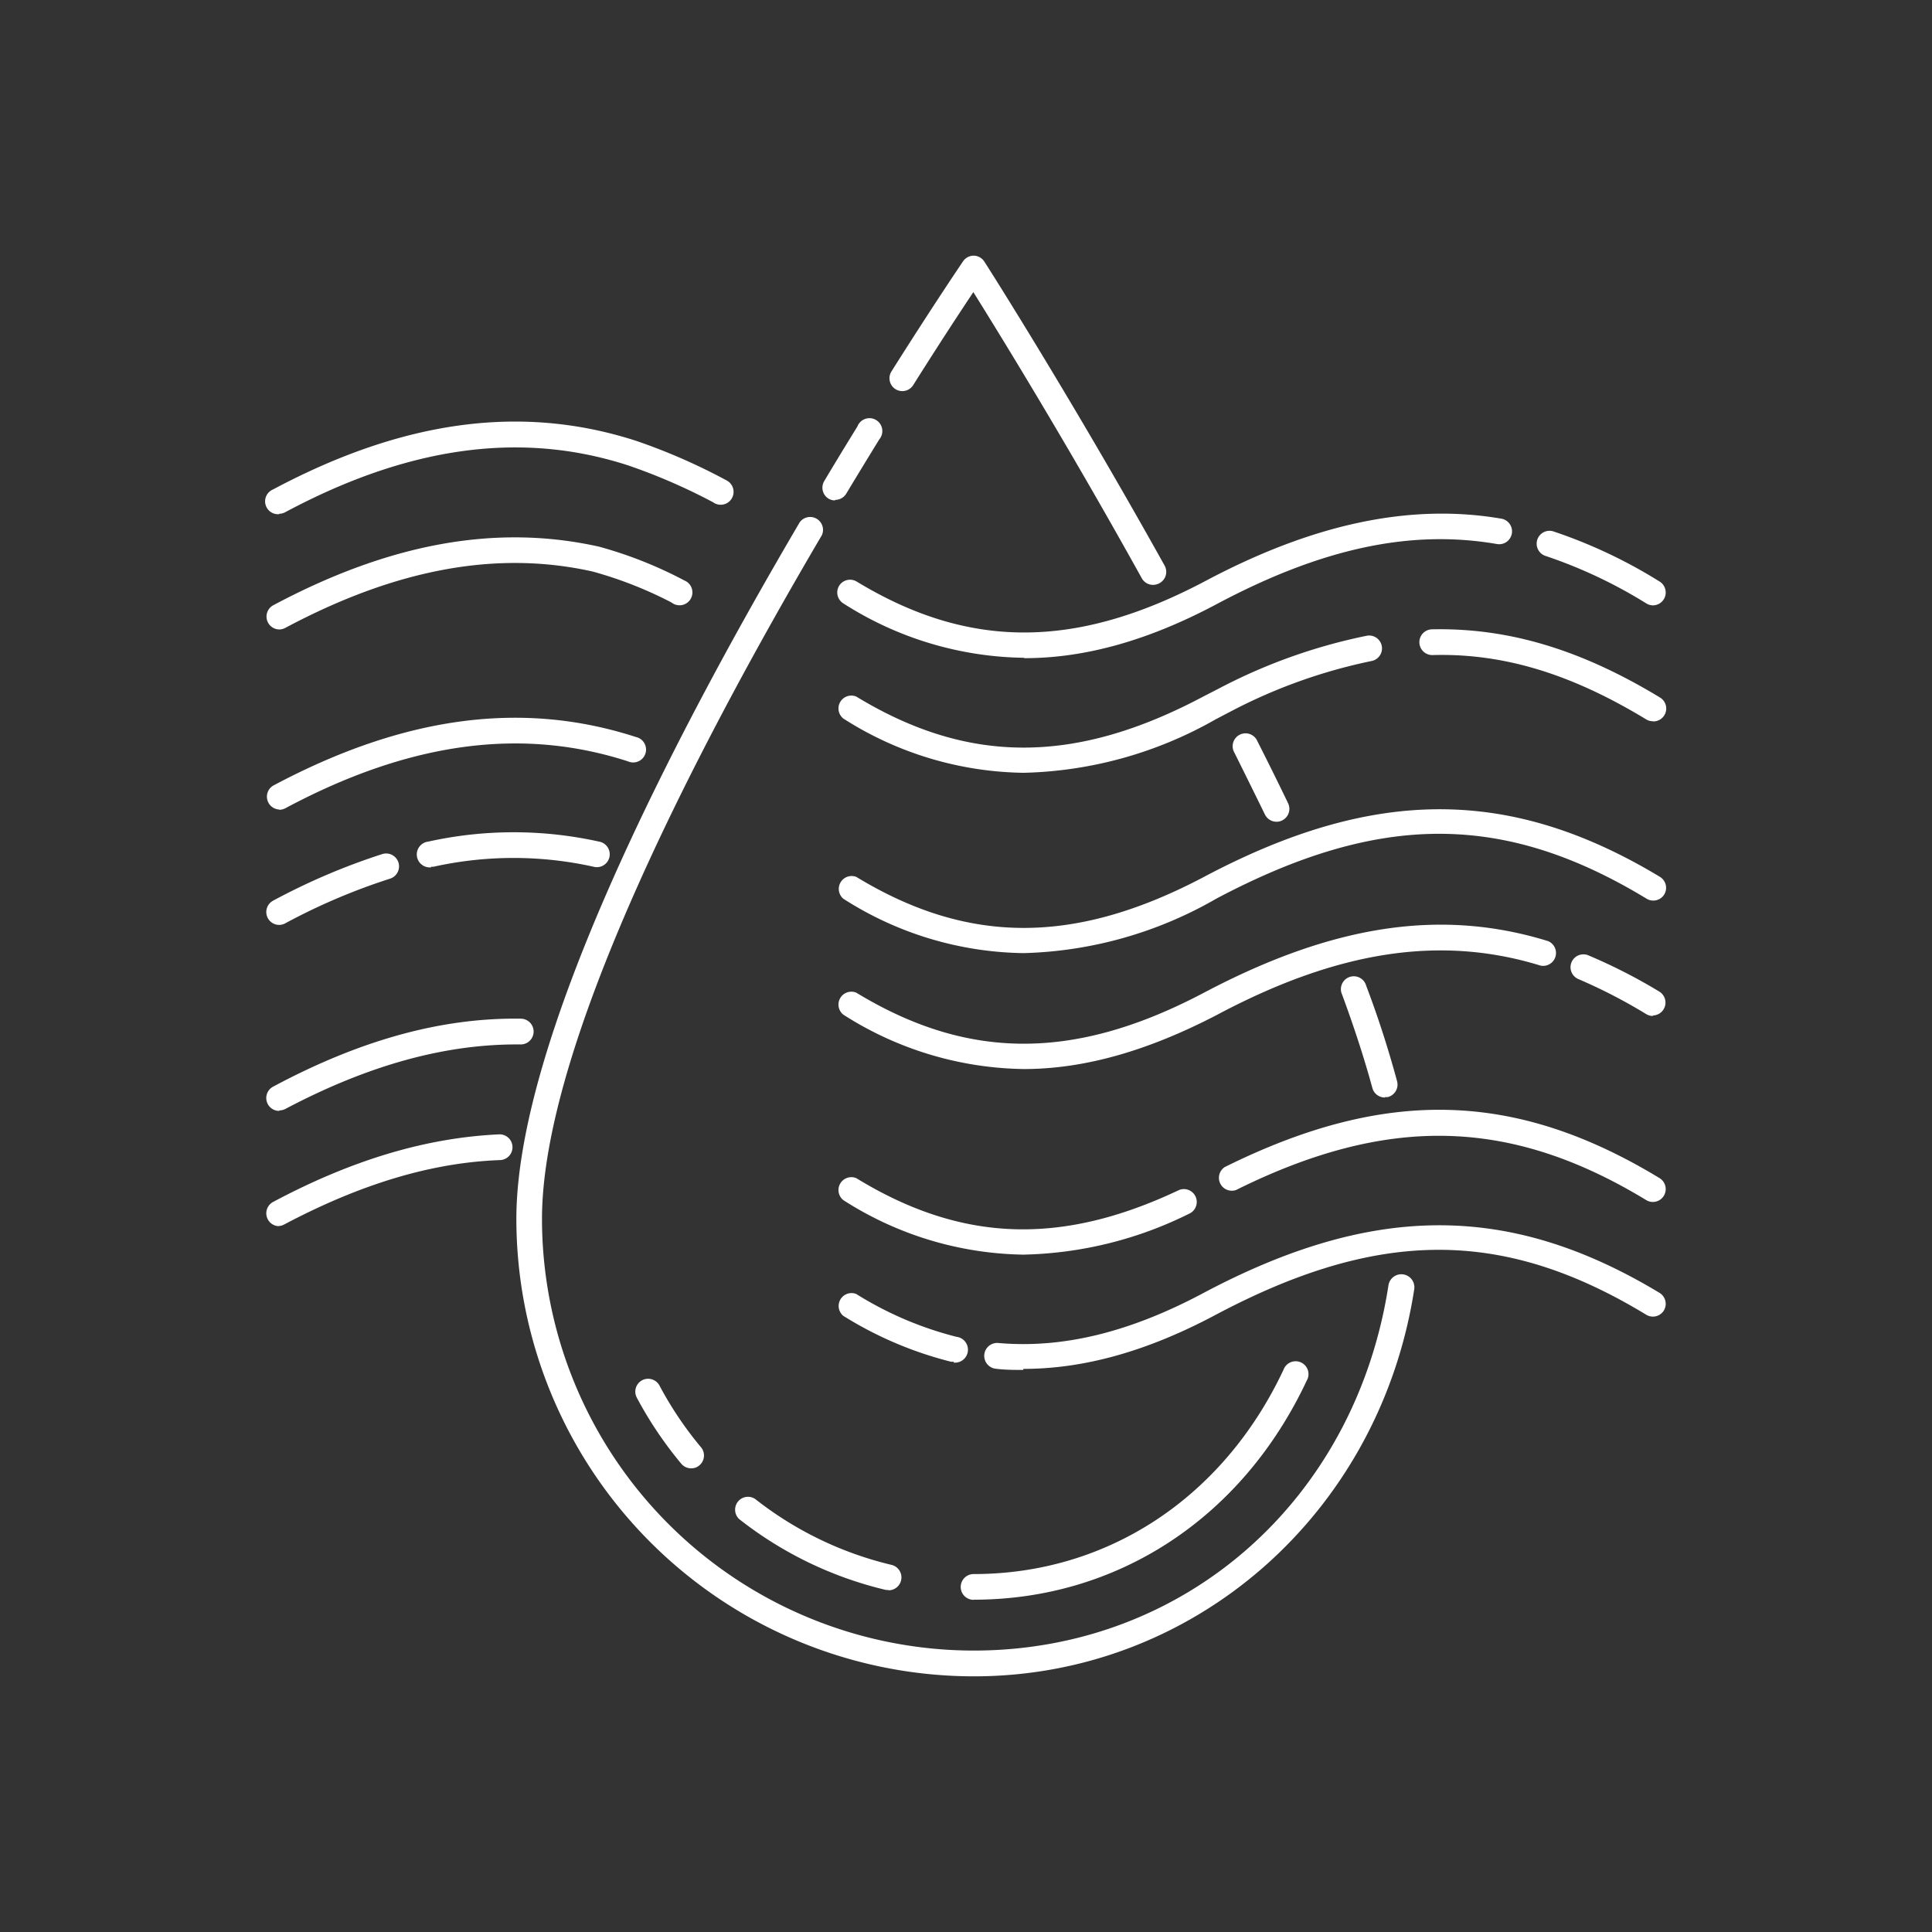 <svg xmlns="http://www.w3.org/2000/svg" id="Capa_1" data-name="Capa 1" viewBox="0 0 150 150"><rect x="0" y="0" width="150" height="150" fill="#333333" stroke="none"/><defs><style>.cls-1{fill:#fff;}</style></defs><path class="cls-1" d="M99.11,63.8a1,1,0,0,1-.9-.56Q97,60.77,95.78,58.32a1,1,0,0,1,1.78-.9q1.25,2.46,2.45,4.95a1,1,0,0,1-.47,1.33.94.94,0,0,1-.43.1Zm0,0"></path><path class="cls-1" d="M89.52,45.41a1,1,0,0,1-.87-.51c-5.8-10.46-11.11-19.07-13.08-22.22-.94,1.41-2.6,3.93-4.67,7.22a1,1,0,0,1-1.38.31,1,1,0,0,1-.31-1.37c3.29-5.21,5.54-8.52,5.56-8.55a1,1,0,0,1,.84-.44,1,1,0,0,1,.82.47c.07.1,6.63,10.38,14,23.61A1,1,0,0,1,90,45.29a1.07,1.07,0,0,1-.49.12Zm0,0"></path><path class="cls-1" d="M64.83,38.85a.94.94,0,0,1-.51-.14A1,1,0,0,1,64,37.34c.88-1.48,1.75-2.9,2.57-4.23a1,1,0,1,1,1.7,1q-1.23,2-2.57,4.22a1,1,0,0,1-.85.48Zm0,0"></path><path class="cls-1" d="M75.59,130.15a35.54,35.54,0,0,1-35.5-35.51c0-13.77,11.95-37,22-54.09a1,1,0,0,1,1.72,1C53.88,58.43,42.08,81.32,42.08,94.64a33.54,33.54,0,0,0,33.51,33.51c16.39,0,29.63-11.66,32.21-28.36a1,1,0,0,1,2,.31c-2.69,17.41-17.06,30.05-34.18,30.05Zm0,0"></path><path class="cls-1" d="M53.67,114a1,1,0,0,1-.77-.35,30,30,0,0,1-3.46-5.14,1,1,0,0,1,.42-1.35,1,1,0,0,1,1.34.41,27.63,27.63,0,0,0,3.23,4.8,1,1,0,0,1-.13,1.4.94.94,0,0,1-.63.23Zm0,0"></path><path class="cls-1" d="M69,123.44a.85.85,0,0,1-.23,0,29.32,29.32,0,0,1-11.37-5.49,1,1,0,0,1,1.23-1.57,27.35,27.35,0,0,0,10.6,5.12,1,1,0,0,1,.73,1.2,1,1,0,0,1-1,.77Zm0,0"></path><path class="cls-1" d="M75.59,124.21a1,1,0,0,1,0-2c10.4,0,19.39-5.93,24.06-15.86a1,1,0,1,1,1.8.85c-5,10.65-14.67,17-25.86,17Zm0,0"></path><path class="cls-1" d="M107.55,85.21a1,1,0,0,1-1-.74c-.61-2.24-1.4-4.68-2.35-7.25a1,1,0,1,1,1.87-.69c1,2.63,1.78,5.13,2.4,7.42a1,1,0,0,1-.7,1.22.82.82,0,0,1-.26,0Zm0,0"></path><path class="cls-1" d="M128.33,93.32a1,1,0,0,1-.51-.14c-10.53-6.4-20.06-6.64-31.85-.79a1,1,0,0,1-.88-1.78c12.48-6.19,22.57-5.93,33.76.86a1,1,0,0,1,.33,1.37,1,1,0,0,1-.85.48Zm0,0"></path><path class="cls-1" d="M79.48,97.41a26.56,26.56,0,0,1-14-4.23,1,1,0,0,1,1-1.71c8.17,5,15.91,5.26,25.07.92a1,1,0,0,1,.86,1.8,30.24,30.24,0,0,1-13,3.22Zm0,0"></path><path class="cls-1" d="M79.45,106.36c-.71,0-1.41,0-2.12-.09a1,1,0,0,1,.18-2c5,.44,10.21-.83,15.94-3.89,13.2-7,23.79-7,35.4,0a1,1,0,0,1,.33,1.37,1,1,0,0,1-1.36.33c-11.08-6.73-20.76-6.72-33.43,0-5.29,2.82-10.2,4.2-14.94,4.2Zm0,0"></path><path class="cls-1" d="M74.06,105.72a1,1,0,0,1-.24,0,29.12,29.12,0,0,1-8.35-3.56,1,1,0,0,1,1-1.7,27.3,27.3,0,0,0,7.79,3.33,1,1,0,0,1-.23,2Zm0,0"></path><path class="cls-1" d="M79.48,74a26.52,26.52,0,0,1-14-4.22,1,1,0,0,1,1-1.7c8.7,5.29,17,5.28,27,0,13.2-7,23.79-7,35.4,0a1,1,0,0,1,.33,1.37,1,1,0,0,1-1.36.33c-11.08-6.73-20.76-6.72-33.43,0A31.54,31.54,0,0,1,79.48,74Zm0,0"></path><path class="cls-1" d="M128.33,78.88a1,1,0,0,1-.51-.14A41.6,41.6,0,0,0,122.51,76a1,1,0,0,1,.78-1.84A42.44,42.44,0,0,1,128.85,77a1,1,0,0,1-.52,1.84Zm0,0"></path><path class="cls-1" d="M79.48,83a26.61,26.61,0,0,1-14-4.22,1,1,0,0,1,1-1.71c8.7,5.29,17,5.28,27,0s18.42-6.57,26.72-4a1,1,0,0,1-.59,1.9c-7.76-2.39-15.76-1.17-25.19,3.86C89.15,81.56,84.24,83,79.48,83Zm0,0"></path><path class="cls-1" d="M21.67,62.85A1,1,0,0,1,21.2,61c10.13-5.4,19.34-6.64,28.17-3.78a1,1,0,1,1-.62,1.89c-8.28-2.68-17-1.49-26.61,3.65a1,1,0,0,1-.47.11Zm0,0"></path><path class="cls-1" d="M33.47,67.34a1,1,0,0,1-.21-2,30.63,30.63,0,0,1,13.24,0,1,1,0,1,1-.43,1.95,28.65,28.65,0,0,0-12.4,0,.71.71,0,0,1-.2,0Zm0,0"></path><path class="cls-1" d="M21.67,71.81a1,1,0,0,1-.47-1.88,50.42,50.42,0,0,1,8.48-3.62,1,1,0,0,1,.6,1.91,48,48,0,0,0-8.14,3.47,1,1,0,0,1-.47.12Zm0,0"></path><path class="cls-1" d="M128.33,47a1,1,0,0,1-.51-.15,37.29,37.29,0,0,0-7.86-3.7,1,1,0,0,1,.62-1.9,38.78,38.78,0,0,1,8.27,3.9,1,1,0,0,1,.33,1.37,1,1,0,0,1-.85.48Zm0,0"></path><path class="cls-1" d="M79.48,51.07a26.61,26.61,0,0,1-14-4.22,1,1,0,0,1-.33-1.37,1,1,0,0,1,1.36-.33c8.7,5.28,17,5.27,27,0,8.44-4.5,16-6.09,23.06-4.88a1,1,0,0,1,.81,1.15,1,1,0,0,1-1.15.82c-6.71-1.16-13.63.33-21.78,4.67-5.24,2.79-10.15,4.19-14.91,4.19Zm0,0"></path><path class="cls-1" d="M128.33,56a1.06,1.06,0,0,1-.51-.14c-5.84-3.55-11.12-5.16-16.62-5a1,1,0,0,1,0-2c5.89-.12,11.51,1.55,17.69,5.3a1,1,0,0,1,.33,1.37,1,1,0,0,1-.85.48Zm0,0"></path><path class="cls-1" d="M79.48,60a26.6,26.6,0,0,1-14-4.21,1,1,0,0,1,1-1.71c8.69,5.29,17,5.28,26.94,0l1.13-.58a43.17,43.17,0,0,1,11.56-4.14,1,1,0,0,1,1.17.79,1,1,0,0,1-.79,1.17,41.59,41.59,0,0,0-11,3.95l-1.09.57A31.54,31.54,0,0,1,79.48,60Zm0,0"></path><path class="cls-1" d="M21.67,39.92A1,1,0,0,1,21.2,38c10.13-5.4,19.34-6.63,28.17-3.78a46.19,46.19,0,0,1,7.08,3.1A1,1,0,1,1,55.37,39a45.24,45.24,0,0,0-6.64-2.88c-8.26-2.67-17-1.48-26.59,3.65a1,1,0,0,1-.47.12Zm0,0"></path><path class="cls-1" d="M21.67,48.87A1,1,0,0,1,21.2,47c9.07-4.84,17.35-6.33,25.3-4.56a32.42,32.42,0,0,1,6.64,2.63,1,1,0,1,1-1,1.71A31.12,31.12,0,0,0,46,44.37c-7.41-1.65-15.23-.22-23.87,4.39a1,1,0,0,1-.47.11Zm0,0"></path><path class="cls-1" d="M21.67,86.25a1,1,0,0,1-.88-.53,1,1,0,0,1,.41-1.35C28,80.73,34.32,79,40.43,79.09a1,1,0,0,1,1,1,1,1,0,0,1-1,1c-5.76-.06-11.74,1.56-18.26,5a1,1,0,0,1-.47.12Zm0,0"></path><path class="cls-1" d="M21.67,95.2a1,1,0,0,1-.47-1.88c6.23-3.32,12-5,17.59-5.25a1,1,0,0,1,1,1,1,1,0,0,1-1,1c-5.3.2-10.77,1.85-16.73,5a1,1,0,0,1-.47.12Zm0,0"></path></svg>